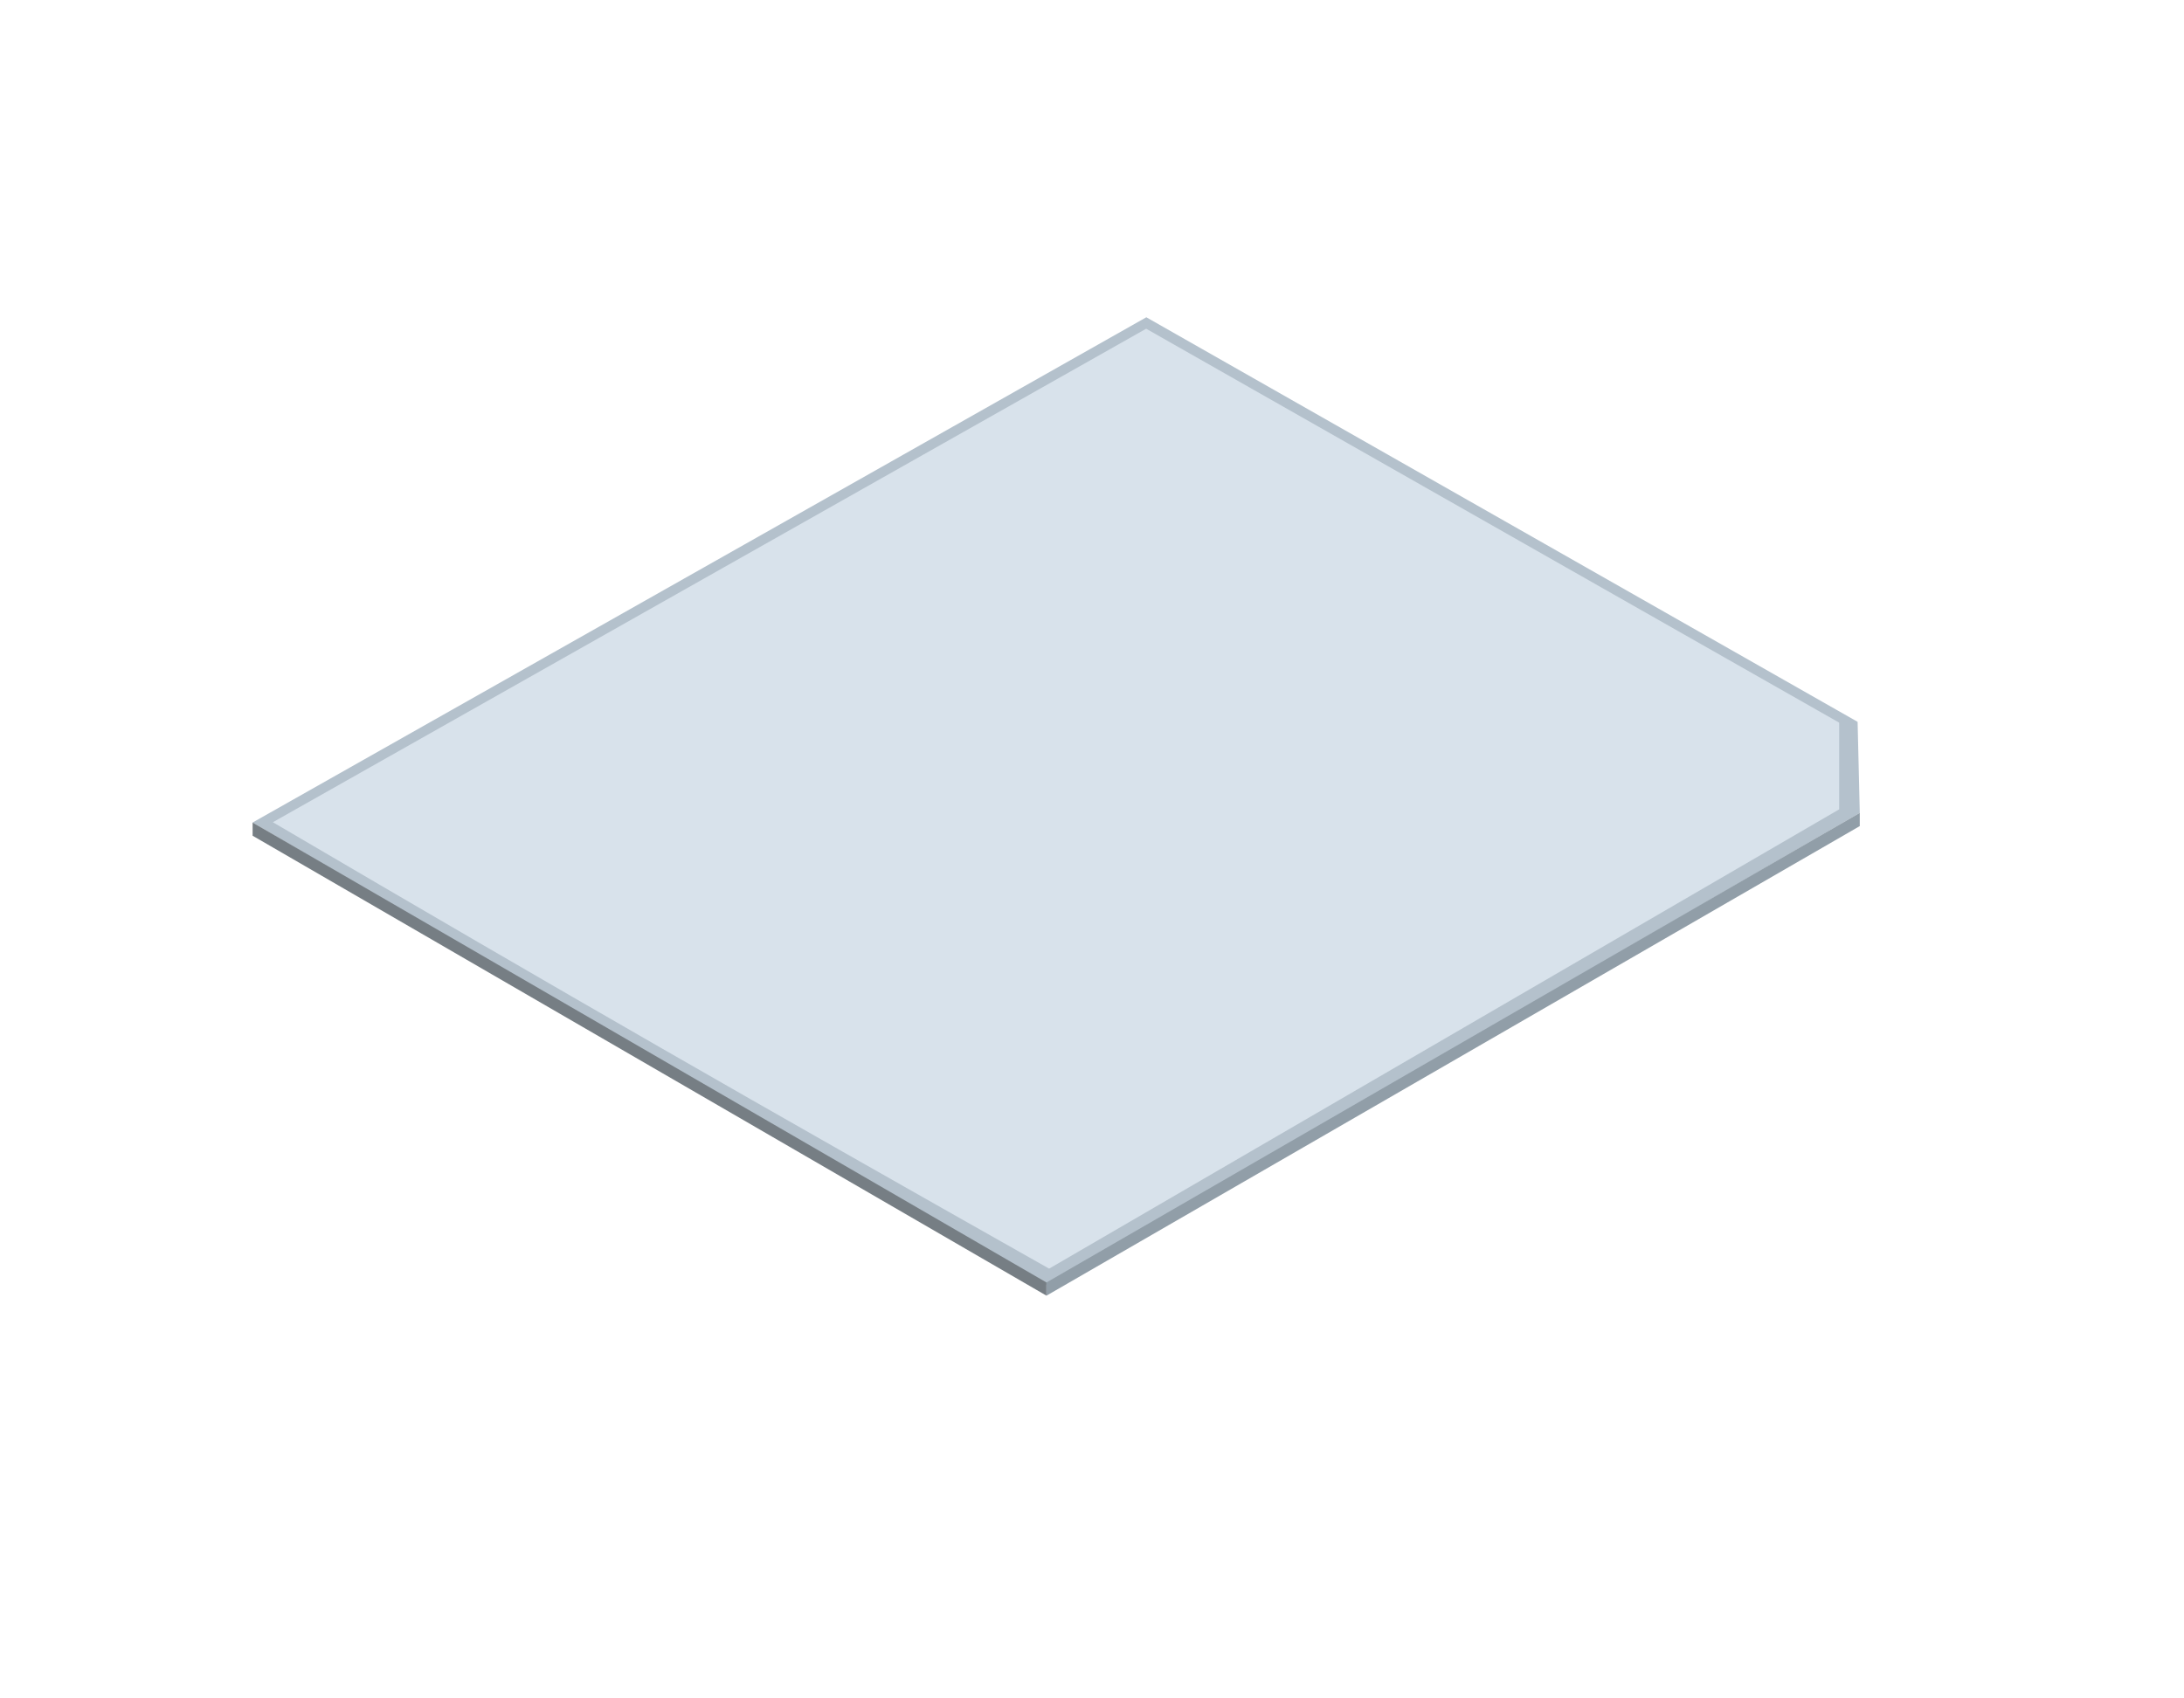 <svg width="900" height="700" viewBox="0 0 900 700" fill="none" xmlns="http://www.w3.org/2000/svg">
<g clip-path="url(#clip0_45_14776)">
<path d="M104.095 339.008C231.179 413.602 303.43 457.395 431.211 529.592L766.392 335.039L765.496 297.505L472.384 130.766L104.095 339.008Z" fill="#B4C1CC"/>
<g filter="url(#filter0_n_45_14776)">
<path d="M112.442 338.883C235.883 411.338 308.21 452.748 432.327 522.875L757.898 333.579V297.842L472.319 135.484L112.442 338.883Z" fill="#D8E2EB"/>
</g>
<path d="M104.097 339.014V344.446C225.394 414.692 309.94 463.764 431.237 534.011V528.576L104.097 339.014Z" fill="#767E84"/>
<path d="M766.389 335.042V340.477L431.241 534.013V528.579L766.389 335.042Z" fill="#919EA8"/>
</g>
<defs>
<filter id="filter0_n_45_14776" x="112.442" y="135.484" width="645.456" height="387.391" filterUnits="userSpaceOnUse" color-interpolation-filters="sRGB">
<feFlood flood-opacity="0" result="BackgroundImageFix"/>
<feBlend mode="normal" in="SourceGraphic" in2="BackgroundImageFix" result="shape"/>
<feTurbulence type="fractalNoise" baseFrequency="10 10" stitchTiles="stitch" numOctaves="3" result="noise" seed="1388" />
<feColorMatrix in="noise" type="luminanceToAlpha" result="alphaNoise" />
<feComponentTransfer in="alphaNoise" result="coloredNoise1">
<feFuncA type="discrete" tableValues="0 0 0 0 0 1 1 1 1 1 1 1 1 1 1 1 1 1 1 1 1 1 1 1 1 1 1 1 1 1 1 1 1 1 1 1 1 1 1 1 1 1 1 1 1 0 0 0 0 0 0 0 0 0 0 0 0 0 0 0 0 0 0 0 0 0 0 0 0 0 0 0 0 0 0 0 0 0 0 0 0 0 0 0 0 0 0 0 0 0 0 0 0 0 0 0 0 0 0 0 "/>
</feComponentTransfer>
<feComposite operator="in" in2="shape" in="coloredNoise1" result="noise1Clipped" />
<feFlood flood-color="rgba(0, 0, 0, 0.28)" result="color1Flood" />
<feComposite operator="in" in2="noise1Clipped" in="color1Flood" result="color1" />
<feMerge result="effect1_noise_45_14776">
<feMergeNode in="shape" />
<feMergeNode in="color1" />
</feMerge>
</filter>
<clipPath id="clip0_45_14776">
<rect width="900" height="700" fill="white"/>
</clipPath>
</defs>
</svg>
